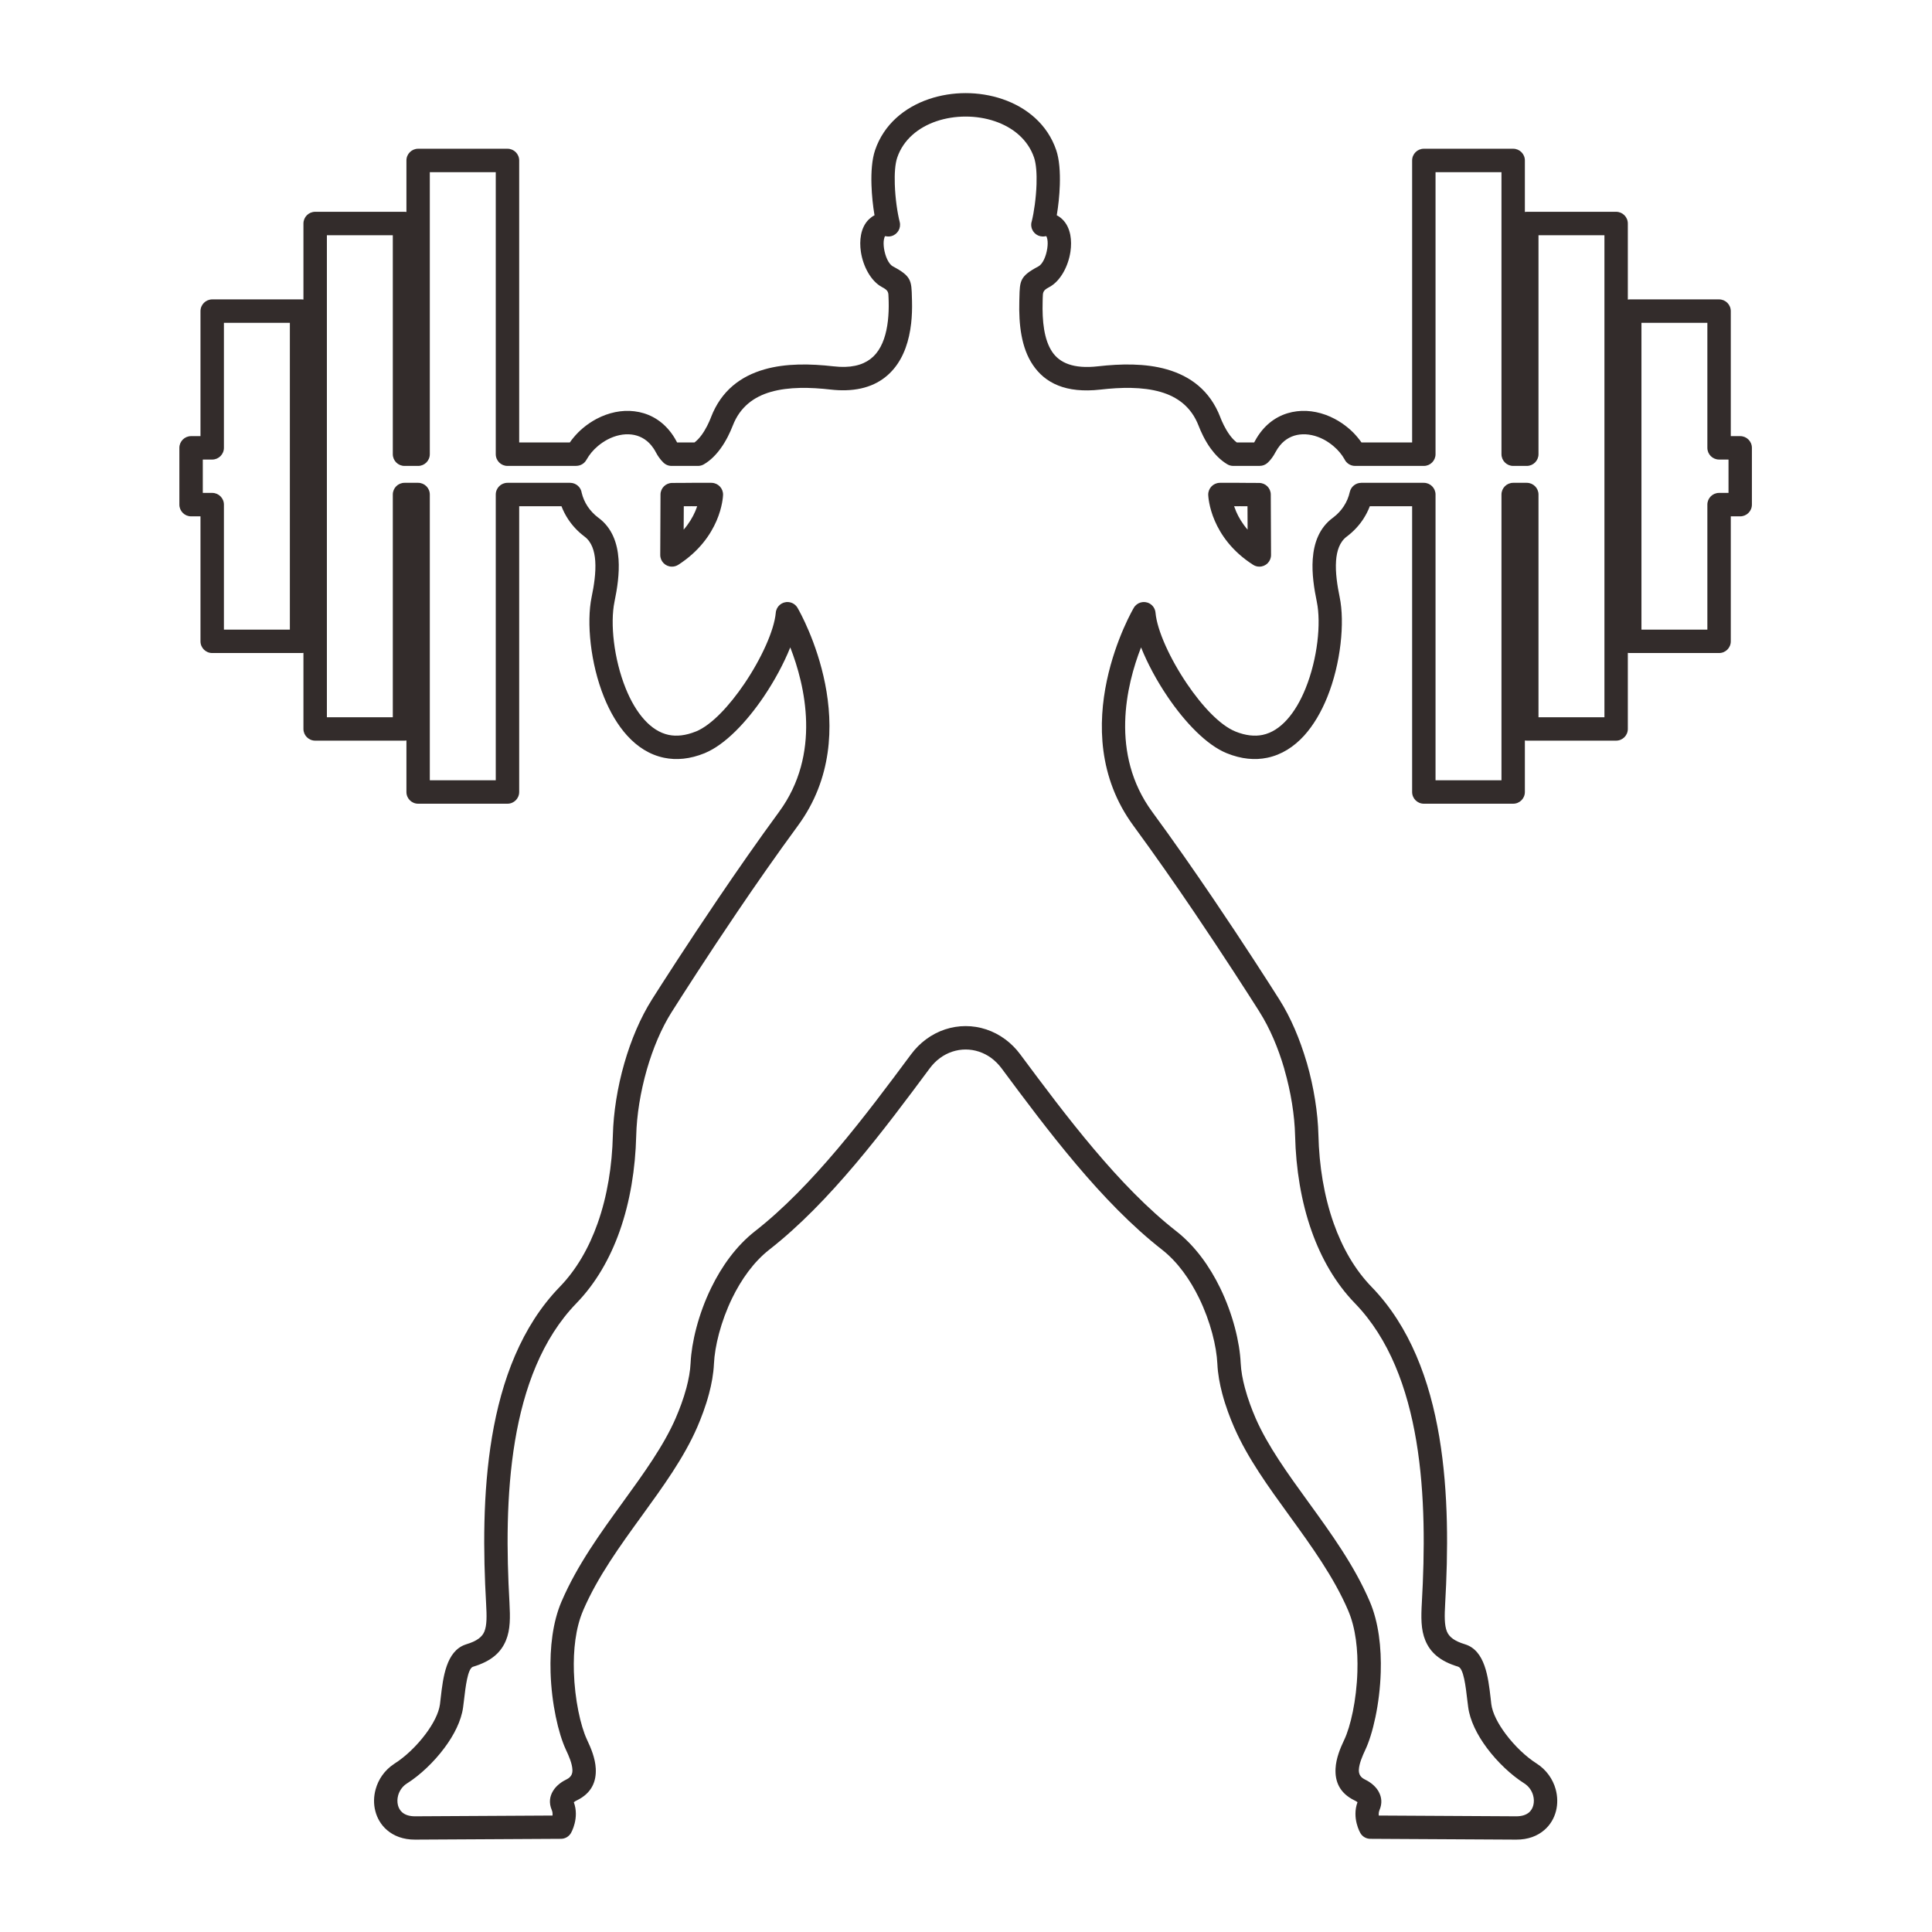 <svg xmlns="http://www.w3.org/2000/svg" xmlns:xlink="http://www.w3.org/1999/xlink" width="500" viewBox="0 0 375 375" height="500" preserveAspectRatio="xMidYMid meet"><defs><clipPath id="5b89d0d3f4"><path d="M 34.805 18.074 L 340.055 18.074 L 340.055 357.074 L 34.805 357.074 Z M 34.805 18.074 " clip-rule="nonzero"></path></clipPath></defs><g clip-path="url(#5b89d0d3f4)"><path fill="#332c2b" d="M 161.258 75.617 C 157.336 75.168 153.133 75.055 149.594 76.074 C 146.359 77.008 143.641 78.953 142.227 82.621 L 142.18 82.734 C 141.738 83.855 140.977 85.535 139.855 87.07 C 138.992 88.258 137.922 89.367 136.633 90.117 C 136.277 90.328 135.879 90.434 135.492 90.434 L 130.348 90.434 C 129.684 90.434 129.078 90.141 128.664 89.68 C 128.426 89.449 128.191 89.168 127.965 88.855 L 127.961 88.855 C 127.727 88.539 127.504 88.172 127.289 87.77 C 127.027 87.262 126.727 86.82 126.398 86.426 C 125.355 85.176 124.016 84.512 122.59 84.34 C 121.07 84.156 119.43 84.516 117.898 85.324 C 117.273 85.66 116.66 86.07 116.086 86.547 C 115.598 86.957 115.176 87.383 114.812 87.816 C 114.438 88.266 114.109 88.754 113.824 89.254 C 113.41 90 112.641 90.422 111.848 90.422 L 111.848 90.434 L 98.5 90.434 C 97.242 90.434 96.227 89.414 96.227 88.156 L 96.227 33.418 L 83.426 33.418 L 83.426 88.156 C 83.426 89.414 82.41 90.434 81.16 90.434 L 78.516 90.434 C 77.258 90.434 76.242 89.414 76.242 88.156 L 76.242 45.66 L 63.449 45.66 L 63.449 139.215 L 76.242 139.215 L 76.242 95.988 C 76.242 94.734 77.258 93.715 78.516 93.715 L 81.16 93.715 C 82.41 93.715 83.426 94.734 83.426 95.988 L 83.426 151.449 L 96.227 151.449 L 96.227 95.988 C 96.227 94.734 97.242 93.715 98.5 93.715 L 110.656 93.715 C 111.805 93.715 112.762 94.566 112.91 95.672 C 113.129 96.582 113.512 97.465 114.039 98.27 C 114.586 99.098 115.297 99.859 116.176 100.52 L 116.188 100.52 C 118.797 102.469 119.836 105.387 120.059 108.539 C 120.258 111.332 119.793 114.297 119.27 116.816 C 118.418 120.953 119.121 127.852 121.457 133.641 C 122.406 135.984 123.617 138.105 125.09 139.719 C 126.441 141.215 128.023 142.273 129.801 142.645 C 131.324 142.957 133.074 142.785 135.059 141.984 L 135.156 141.949 C 138.133 140.699 141.566 137 144.465 132.734 C 147.77 127.859 150.27 122.371 150.578 118.934 C 150.684 117.68 151.785 116.754 153.031 116.863 C 153.828 116.93 154.488 117.398 154.84 118.051 C 155.504 119.199 168.332 141.938 154.879 160.258 C 150.746 165.891 146.695 171.703 143.098 177.016 C 137.242 185.664 132.41 193.219 130.395 196.402 L 130.387 196.41 C 128.359 199.617 126.727 203.527 125.555 207.59 C 124.301 211.969 123.582 216.48 123.488 220.457 C 123.328 226.855 122.309 233.211 120.281 238.953 C 118.395 244.277 115.633 249.094 111.875 252.965 C 105.191 259.859 101.676 269.449 99.961 279.699 C 98.215 290.164 98.336 301.312 98.887 311.059 C 99.039 313.914 99.078 316.293 98.203 318.406 C 97.242 320.734 95.387 322.438 91.828 323.512 L 91.781 323.523 C 90.77 323.914 90.367 327.375 90.055 330.043 L 89.883 331.418 C 89.531 333.996 88.133 336.773 86.262 339.273 C 84.199 342.047 81.512 344.566 79.051 346.129 L 78.941 346.191 C 78.082 346.766 77.527 347.602 77.281 348.484 C 77.105 349.121 77.09 349.789 77.242 350.391 C 77.379 350.93 77.656 351.422 78.078 351.785 C 78.617 352.25 79.438 352.547 80.555 352.543 L 107.242 352.395 C 107.277 352.059 107.254 351.684 107.094 351.316 C 106.492 349.895 106.719 348.668 107.328 347.645 C 108.027 346.465 109.227 345.73 109.992 345.363 C 110.887 344.93 111.148 344.242 111.105 343.496 C 111.051 342.309 110.43 340.855 109.867 339.672 L 109.812 339.547 C 108.375 336.453 107.047 330.641 106.867 324.609 C 106.719 319.84 107.266 314.863 109 310.836 L 109.055 310.715 C 112.055 303.766 116.551 297.559 120.93 291.523 C 124.93 286.004 128.828 280.629 131.176 275.207 L 131.176 275.195 C 131.852 273.637 132.648 271.582 133.234 269.383 C 133.66 267.777 133.98 266.098 134.047 264.512 C 134.23 260.609 135.531 255.117 138.039 249.977 C 140.051 245.84 142.859 241.871 146.52 238.996 C 152.129 234.617 157.492 229.008 162.551 223.023 C 167.668 216.969 172.438 210.562 176.832 204.652 C 177.684 203.504 178.66 202.531 179.723 201.746 C 182.035 200.023 184.738 199.164 187.43 199.164 C 190.125 199.164 192.824 200.023 195.137 201.746 C 196.199 202.531 197.18 203.504 198.031 204.652 C 202.426 210.562 207.199 216.969 212.316 223.023 C 217.367 229.008 222.738 234.617 228.344 238.996 C 232.004 241.871 234.812 245.84 236.824 249.977 C 239.332 255.117 240.633 260.609 240.812 264.512 C 240.887 266.098 241.199 267.777 241.633 269.383 C 242.219 271.582 243.008 273.637 243.684 275.195 L 243.73 275.309 C 246.09 280.695 249.961 286.039 253.934 291.523 C 258.336 297.594 262.863 303.84 265.863 310.836 C 267.598 314.863 268.148 319.84 268 324.609 C 267.812 330.723 266.453 336.605 264.992 339.672 C 264.438 340.855 263.812 342.309 263.754 343.496 C 263.719 344.242 263.98 344.93 264.867 345.363 C 265.637 345.73 266.836 346.465 267.535 347.645 L 267.648 347.863 C 268.164 348.844 268.324 350.004 267.766 351.316 C 267.613 351.684 267.586 352.059 267.621 352.395 L 294.312 352.543 C 295.426 352.547 296.242 352.25 296.789 351.785 C 297.203 351.422 297.484 350.93 297.617 350.391 C 297.773 349.789 297.754 349.121 297.578 348.484 C 297.328 347.57 296.738 346.703 295.824 346.129 L 295.816 346.125 C 293.355 344.566 290.66 342.047 288.598 339.273 C 286.711 336.742 285.309 333.938 284.973 331.34 L 284.809 330.043 C 284.496 327.34 284.086 323.824 283.039 323.512 L 283.035 323.504 C 279.48 322.438 277.617 320.734 276.656 318.406 C 275.781 316.293 275.82 313.914 275.98 311.059 C 276.531 301.312 276.652 290.164 274.902 279.699 C 273.184 269.449 269.672 259.859 262.988 252.965 C 259.234 249.094 256.473 244.277 254.586 238.953 C 252.551 233.211 251.535 226.855 251.379 220.457 C 251.285 216.473 250.566 211.969 249.305 207.59 L 249.266 207.414 C 248.102 203.43 246.488 199.59 244.473 196.414 L 244.402 196.289 C 242.336 193.035 237.551 185.562 231.766 177.016 C 228.168 171.703 224.121 165.891 219.988 160.258 C 206.199 141.484 220.016 118.07 220.055 118 C 220.676 116.906 222.062 116.531 223.152 117.152 C 223.824 117.539 224.223 118.215 224.285 118.934 C 224.594 122.371 227.094 127.859 230.402 132.734 C 233.324 137.047 236.797 140.773 239.797 141.984 L 239.801 141.988 C 241.785 142.785 243.535 142.957 245.059 142.645 C 246.844 142.273 248.418 141.215 249.773 139.719 C 251.242 138.105 252.453 135.984 253.402 133.641 C 255.746 127.852 256.445 120.953 255.594 116.816 C 255.074 114.297 254.602 111.332 254.801 108.539 C 255.023 105.387 256.062 102.469 258.68 100.52 L 258.793 100.438 C 259.629 99.801 260.305 99.062 260.82 98.27 C 261.391 97.406 261.777 96.469 261.992 95.5 C 262.227 94.441 263.164 93.719 264.203 93.719 L 264.203 93.715 L 276.367 93.715 C 277.617 93.715 278.637 94.734 278.637 95.988 L 278.637 151.449 L 291.434 151.449 L 291.434 95.988 C 291.434 94.734 292.453 93.715 293.707 93.715 L 296.348 93.715 C 297.602 93.715 298.621 94.734 298.621 95.988 L 298.621 139.215 L 311.418 139.215 L 311.418 45.66 L 298.621 45.66 L 298.621 88.156 C 298.621 89.414 297.602 90.434 296.348 90.434 L 293.707 90.434 C 292.453 90.434 291.434 89.414 291.434 88.156 L 291.434 33.418 L 278.637 33.418 L 278.637 88.156 C 278.637 89.414 277.617 90.434 276.367 90.434 L 263.02 90.434 C 262.105 90.434 261.316 89.891 260.953 89.113 C 260.691 88.656 260.391 88.227 260.047 87.816 C 259.691 87.383 259.266 86.957 258.773 86.547 C 258.199 86.07 257.594 85.66 256.969 85.324 C 255.438 84.516 253.789 84.156 252.273 84.34 C 250.848 84.512 249.504 85.176 248.465 86.426 C 248.141 86.82 247.84 87.262 247.57 87.77 C 247.363 88.172 247.133 88.539 246.902 88.855 C 246.645 89.215 246.363 89.531 246.059 89.816 C 245.621 90.223 245.07 90.426 244.516 90.426 L 239.371 90.434 C 238.922 90.434 238.5 90.301 238.148 90.074 C 236.898 89.316 235.852 88.23 235.004 87.07 C 233.852 85.484 233.074 83.742 232.641 82.621 C 231.219 78.953 228.504 77.008 225.27 76.074 C 221.727 75.055 217.527 75.168 213.605 75.617 C 206.871 76.387 202.828 74.344 200.465 70.812 C 198.242 67.512 197.723 63.016 197.848 58.434 L 197.867 57.754 C 197.941 54.488 197.973 53.602 201.543 51.715 C 202.402 51.258 203.055 49.734 203.277 48.199 C 203.375 47.555 203.379 46.945 203.289 46.445 C 203.23 46.145 203.152 45.922 203.062 45.832 L 202.812 45.875 C 201.574 46.086 200.402 45.258 200.191 44.023 C 200.121 43.641 200.156 43.27 200.27 42.934 C 200.695 41.211 201.102 38.441 201.188 35.762 C 201.25 33.746 201.133 31.836 200.715 30.598 C 199.52 27.082 196.605 24.727 193.109 23.535 C 191.328 22.93 189.387 22.625 187.43 22.625 C 185.477 22.625 183.539 22.93 181.754 23.535 C 178.262 24.727 175.34 27.082 174.148 30.598 C 173.727 31.836 173.613 33.746 173.68 35.762 C 173.766 38.508 174.188 41.355 174.629 43.066 C 174.941 44.277 174.215 45.52 173.004 45.832 C 172.688 45.918 172.363 45.922 172.055 45.871 L 171.805 45.832 C 171.715 45.922 171.637 46.145 171.578 46.445 C 171.48 46.945 171.492 47.555 171.582 48.199 C 171.812 49.734 172.465 51.258 173.324 51.715 C 176.898 53.602 176.922 54.488 177 57.773 L 177.02 58.434 C 177.059 59.91 177.012 61.375 176.852 62.777 C 176.473 66.102 175.473 69.207 173.5 71.574 C 171.441 74.043 168.43 75.637 164.125 75.75 C 163.211 75.773 162.25 75.73 161.258 75.617 Z M 148.355 71.703 C 152.566 70.488 157.348 70.602 161.758 71.102 C 162.586 71.199 163.344 71.23 164.023 71.215 C 166.844 71.141 168.758 70.168 170.016 68.66 C 171.355 67.055 172.055 64.781 172.34 62.277 C 172.48 61.043 172.523 59.785 172.492 58.535 L 172.469 57.867 C 172.449 56.695 172.438 56.379 171.207 55.73 C 169.02 54.574 167.504 51.641 167.094 48.852 C 166.93 47.742 166.93 46.621 167.121 45.609 C 167.348 44.402 167.855 43.332 168.68 42.547 C 169.004 42.242 169.355 41.984 169.742 41.785 C 169.445 40.027 169.215 37.934 169.152 35.902 C 169.07 33.395 169.246 30.926 169.855 29.141 C 171.551 24.152 175.547 20.852 180.297 19.234 C 182.57 18.461 185.008 18.074 187.43 18.074 C 189.859 18.074 192.297 18.461 194.57 19.234 C 199.316 20.852 203.316 24.152 205.012 29.141 C 205.621 30.926 205.789 33.395 205.711 35.902 C 205.648 37.934 205.414 40.027 205.117 41.785 C 205.512 41.984 205.863 42.242 206.184 42.547 C 207.008 43.332 207.512 44.402 207.746 45.609 C 207.934 46.621 207.934 47.742 207.773 48.852 C 207.363 51.641 205.848 54.57 203.652 55.73 C 202.43 56.379 202.418 56.695 202.391 57.863 L 202.375 58.535 C 202.27 62.316 202.637 65.926 204.227 68.289 C 205.664 70.43 208.359 71.641 213.105 71.102 C 217.516 70.602 222.297 70.488 226.512 71.703 C 231.031 73.008 234.848 75.762 236.863 80.988 L 236.863 81 C 237.199 81.871 237.797 83.211 238.664 84.406 C 239.07 84.965 239.535 85.484 240.059 85.879 L 243.434 85.879 L 243.559 85.652 C 243.98 84.852 244.465 84.141 244.984 83.516 C 246.82 81.312 249.203 80.129 251.738 79.828 C 254.176 79.531 256.746 80.074 259.078 81.309 C 259.992 81.797 260.871 82.383 261.684 83.066 C 262.355 83.621 262.969 84.242 263.527 84.918 C 263.789 85.23 264.031 85.551 264.262 85.879 L 274.094 85.879 L 274.094 31.141 C 274.094 29.891 275.109 28.871 276.367 28.871 L 293.707 28.871 C 294.961 28.871 295.977 29.891 295.977 31.141 L 295.977 41.137 C 296.102 41.121 296.223 41.109 296.348 41.109 L 313.688 41.109 C 314.945 41.109 315.961 42.129 315.961 43.387 L 315.961 58.141 C 316.082 58.125 316.207 58.113 316.332 58.113 L 333.672 58.113 C 334.93 58.113 335.945 59.133 335.945 60.391 L 335.945 84.652 L 337.77 84.652 C 339.027 84.652 340.043 85.672 340.043 86.922 L 340.043 97.945 C 340.043 99.203 339.027 100.223 337.77 100.223 L 335.945 100.223 L 335.945 124.484 C 335.945 125.738 334.93 126.754 333.672 126.754 L 316.332 126.754 C 316.207 126.754 316.082 126.75 315.961 126.727 L 315.961 141.488 C 315.961 142.742 314.945 143.758 313.688 143.758 L 296.348 143.758 C 296.223 143.758 296.102 143.754 295.977 143.73 L 295.977 153.727 C 295.977 154.984 294.961 156 293.707 156 L 276.367 156 C 275.109 156 274.094 154.984 274.094 153.727 L 274.094 98.262 L 265.879 98.262 C 265.551 99.125 265.125 99.961 264.605 100.758 C 263.805 101.98 262.777 103.094 261.527 104.059 L 261.391 104.16 C 260.027 105.184 259.465 106.918 259.328 108.859 C 259.168 111.152 259.578 113.711 260.031 115.914 C 261.039 120.789 260.27 128.773 257.609 135.344 C 256.473 138.148 254.984 140.738 253.133 142.781 C 251.16 144.949 248.777 146.5 245.965 147.082 C 243.586 147.578 240.961 147.355 238.102 146.195 C 234.215 144.617 230.027 140.242 226.656 135.273 C 224.539 132.16 222.723 128.77 221.477 125.656 C 218.629 132.949 215.391 146.336 223.645 157.578 C 227.703 163.102 231.801 169 235.512 174.473 C 241.418 183.195 246.18 190.629 248.227 193.859 L 248.305 193.98 C 250.535 197.492 252.324 201.742 253.609 206.148 L 253.672 206.344 C 255.023 211.055 255.797 215.961 255.906 220.348 C 256.047 226.277 256.992 232.148 258.867 237.445 C 260.543 242.176 262.965 246.434 266.238 249.801 C 273.66 257.457 277.52 267.887 279.375 278.957 C 281.191 289.816 281.074 301.297 280.504 311.309 C 280.379 313.582 280.336 315.438 280.848 316.684 C 281.273 317.719 282.285 318.531 284.348 319.152 C 288.254 320.344 288.855 325.531 289.32 329.523 L 289.461 330.766 C 289.684 332.512 290.77 334.582 292.242 336.555 C 293.988 338.895 296.223 341.008 298.246 342.289 C 300.164 343.512 301.41 345.34 301.949 347.277 C 302.336 348.68 302.363 350.141 302.023 351.496 C 301.668 352.91 300.91 354.215 299.75 355.211 C 298.422 356.359 296.602 357.082 294.289 357.07 L 266.074 356.914 C 265.25 356.945 264.441 356.523 264.023 355.754 C 264.016 355.742 262.352 352.867 263.492 349.805 C 263.328 349.668 263.082 349.539 262.902 349.453 C 259.969 348.023 259.105 345.742 259.23 343.285 C 259.328 341.277 260.152 339.305 260.895 337.738 L 260.902 337.727 C 262.145 335.133 263.305 329.973 263.469 324.484 C 263.602 320.309 263.145 316.008 261.691 312.633 L 261.691 312.621 C 258.898 306.109 254.52 300.066 250.262 294.191 C 246.156 288.531 242.168 283.023 239.586 277.125 L 239.535 277.012 C 238.777 275.273 237.898 272.992 237.246 270.535 C 236.75 268.664 236.375 266.668 236.289 264.703 C 236.129 261.348 234.977 256.551 232.742 251.961 C 230.992 248.371 228.605 244.957 225.559 242.57 C 219.652 237.957 214.07 232.137 208.852 225.953 C 203.691 219.848 198.852 213.352 194.395 207.348 C 193.809 206.57 193.148 205.914 192.445 205.387 C 190.938 204.273 189.188 203.707 187.43 203.707 C 185.676 203.707 183.922 204.273 182.422 205.387 C 181.711 205.914 181.055 206.57 180.473 207.348 C 176.012 213.352 171.176 219.848 166.016 225.953 C 160.789 232.137 155.215 237.957 149.305 242.57 C 146.262 244.957 143.871 248.371 142.117 251.961 C 139.891 256.551 138.73 261.348 138.578 264.703 C 138.488 266.668 138.117 268.664 137.617 270.535 C 136.965 272.992 136.082 275.273 135.332 277.012 C 132.75 282.949 128.734 288.488 124.602 294.191 C 120.367 300.031 116.008 306.047 113.215 312.52 L 113.172 312.633 C 111.715 316.008 111.262 320.309 111.391 324.484 C 111.555 329.895 112.688 334.984 113.91 337.613 L 113.965 337.738 C 114.711 339.305 115.535 341.277 115.637 343.285 C 115.758 345.742 114.898 348.023 111.965 349.453 C 111.785 349.539 111.535 349.668 111.375 349.805 C 112.516 352.867 110.852 355.742 110.844 355.754 C 110.461 356.445 109.719 356.914 108.875 356.914 L 80.574 357.07 C 78.266 357.082 76.441 356.359 75.109 355.211 C 73.957 354.215 73.195 352.91 72.844 351.496 C 72.496 350.141 72.523 348.68 72.918 347.277 C 73.441 345.383 74.633 343.605 76.477 342.387 L 76.617 342.289 C 78.641 341.008 80.879 338.895 82.625 336.555 C 84.078 334.605 85.156 332.555 85.395 330.816 L 85.547 329.523 C 86 325.582 86.598 320.477 90.367 319.203 L 90.516 319.152 C 92.582 318.531 93.59 317.719 94.016 316.684 C 94.531 315.438 94.48 313.582 94.355 311.309 C 93.789 301.297 93.676 289.816 95.488 278.957 C 97.34 267.887 101.207 257.457 108.625 249.801 C 111.898 246.434 114.324 242.176 116 237.445 C 117.875 232.148 118.816 226.27 118.957 220.348 C 119.066 215.961 119.836 211.055 121.191 206.344 C 122.477 201.883 124.289 197.566 126.555 193.98 C 128.562 190.816 133.371 183.309 139.355 174.473 C 143.062 169 147.164 163.102 151.219 157.578 C 159.473 146.336 156.238 132.949 153.391 125.656 C 152.145 128.77 150.32 132.16 148.211 135.273 C 144.875 140.191 140.742 144.523 136.891 146.137 L 136.766 146.195 C 133.906 147.355 131.281 147.578 128.898 147.082 C 126.086 146.5 123.703 144.949 121.734 142.781 C 119.879 140.738 118.387 138.148 117.25 135.34 C 114.59 128.773 113.824 120.789 114.828 115.914 C 115.285 113.711 115.695 111.152 115.535 108.859 C 115.398 106.918 114.836 105.184 113.473 104.16 C 112.16 103.176 111.09 102.02 110.262 100.758 C 109.738 99.961 109.312 99.125 108.98 98.258 L 100.773 98.258 L 100.773 153.727 C 100.773 154.984 99.758 156 98.5 156 L 81.16 156 C 79.902 156 78.887 154.984 78.887 153.727 L 78.887 143.73 C 78.766 143.754 78.641 143.758 78.516 143.758 L 61.176 143.758 C 59.918 143.758 58.898 142.742 58.898 141.488 L 58.898 126.727 C 58.781 126.75 58.656 126.754 58.531 126.754 L 41.188 126.754 C 39.938 126.754 38.914 125.738 38.914 124.484 L 38.914 100.223 L 37.09 100.223 C 35.836 100.223 34.816 99.203 34.816 97.945 L 34.816 86.922 C 34.816 85.672 35.836 84.652 37.09 84.652 L 38.914 84.652 L 38.914 60.391 C 38.914 59.133 39.938 58.113 41.188 58.113 L 58.531 58.113 C 58.656 58.113 58.781 58.125 58.898 58.141 L 58.898 43.387 C 58.898 42.129 59.918 41.109 61.176 41.109 L 78.516 41.109 C 78.641 41.109 78.766 41.121 78.887 41.137 L 78.887 31.141 C 78.887 29.891 79.902 28.871 81.16 28.871 L 98.5 28.871 C 99.758 28.871 100.773 29.891 100.773 31.141 L 100.773 85.879 L 110.602 85.879 C 110.828 85.551 111.074 85.23 111.336 84.918 C 111.891 84.246 112.512 83.621 113.176 83.066 C 113.996 82.383 114.871 81.797 115.785 81.309 C 118.121 80.074 120.684 79.531 123.121 79.828 C 125.656 80.129 128.039 81.312 129.875 83.516 C 130.398 84.141 130.883 84.852 131.301 85.652 L 131.426 85.879 L 134.805 85.879 C 135.328 85.484 135.793 84.965 136.203 84.406 C 137.031 83.258 137.621 81.973 137.965 81.098 L 138.004 80.988 C 140.016 75.762 143.828 73.008 148.355 71.703 Z M 56.262 62.664 L 43.461 62.664 L 43.461 86.922 C 43.461 88.18 42.445 89.199 41.188 89.199 L 39.363 89.199 L 39.363 95.672 L 41.188 95.672 C 42.445 95.672 43.461 96.691 43.461 97.945 L 43.461 122.211 L 56.262 122.211 Z M 135.32 98.262 L 134.273 98.262 L 134.273 98.254 L 132.723 98.262 L 132.699 102.805 C 133.75 101.594 134.449 100.383 134.918 99.312 C 135.074 98.938 135.211 98.59 135.32 98.262 Z M 134.273 93.719 L 134.273 93.715 L 138.082 93.715 L 138.082 93.719 L 138.164 93.719 C 139.414 93.766 140.391 94.816 140.344 96.07 C 140.34 96.258 140.238 98.414 139.07 101.105 C 137.93 103.738 135.758 106.988 131.645 109.633 C 131.285 109.855 130.859 109.992 130.41 109.984 C 129.16 109.984 128.148 108.961 128.152 107.715 L 128.203 95.988 C 128.211 94.742 129.223 93.738 130.473 93.738 Z M 331.398 62.664 L 318.605 62.664 L 318.605 122.211 L 331.398 122.211 L 331.398 97.945 C 331.398 96.691 332.418 95.672 333.672 95.672 L 335.504 95.672 L 335.504 89.199 L 333.672 89.199 C 332.418 89.199 331.398 88.18 331.398 86.922 Z M 236.777 93.715 L 240.586 93.715 L 240.586 93.719 L 244.395 93.738 C 245.641 93.738 246.652 94.742 246.656 95.988 L 246.707 107.715 C 246.715 108.961 245.707 109.984 244.457 109.984 C 244.004 109.992 243.582 109.855 243.223 109.625 C 239.102 106.988 236.934 103.738 235.797 101.105 C 234.625 98.414 234.523 96.258 234.516 96.07 C 234.473 94.816 235.449 93.766 236.699 93.719 L 236.777 93.719 Z M 240.586 98.254 L 240.586 98.262 L 239.539 98.262 C 239.656 98.59 239.785 98.938 239.945 99.312 C 240.41 100.383 241.109 101.594 242.16 102.805 L 242.137 98.262 Z M 240.586 98.254 " fill-opacity="1" fill-rule="nonzero"></path></g></svg>
